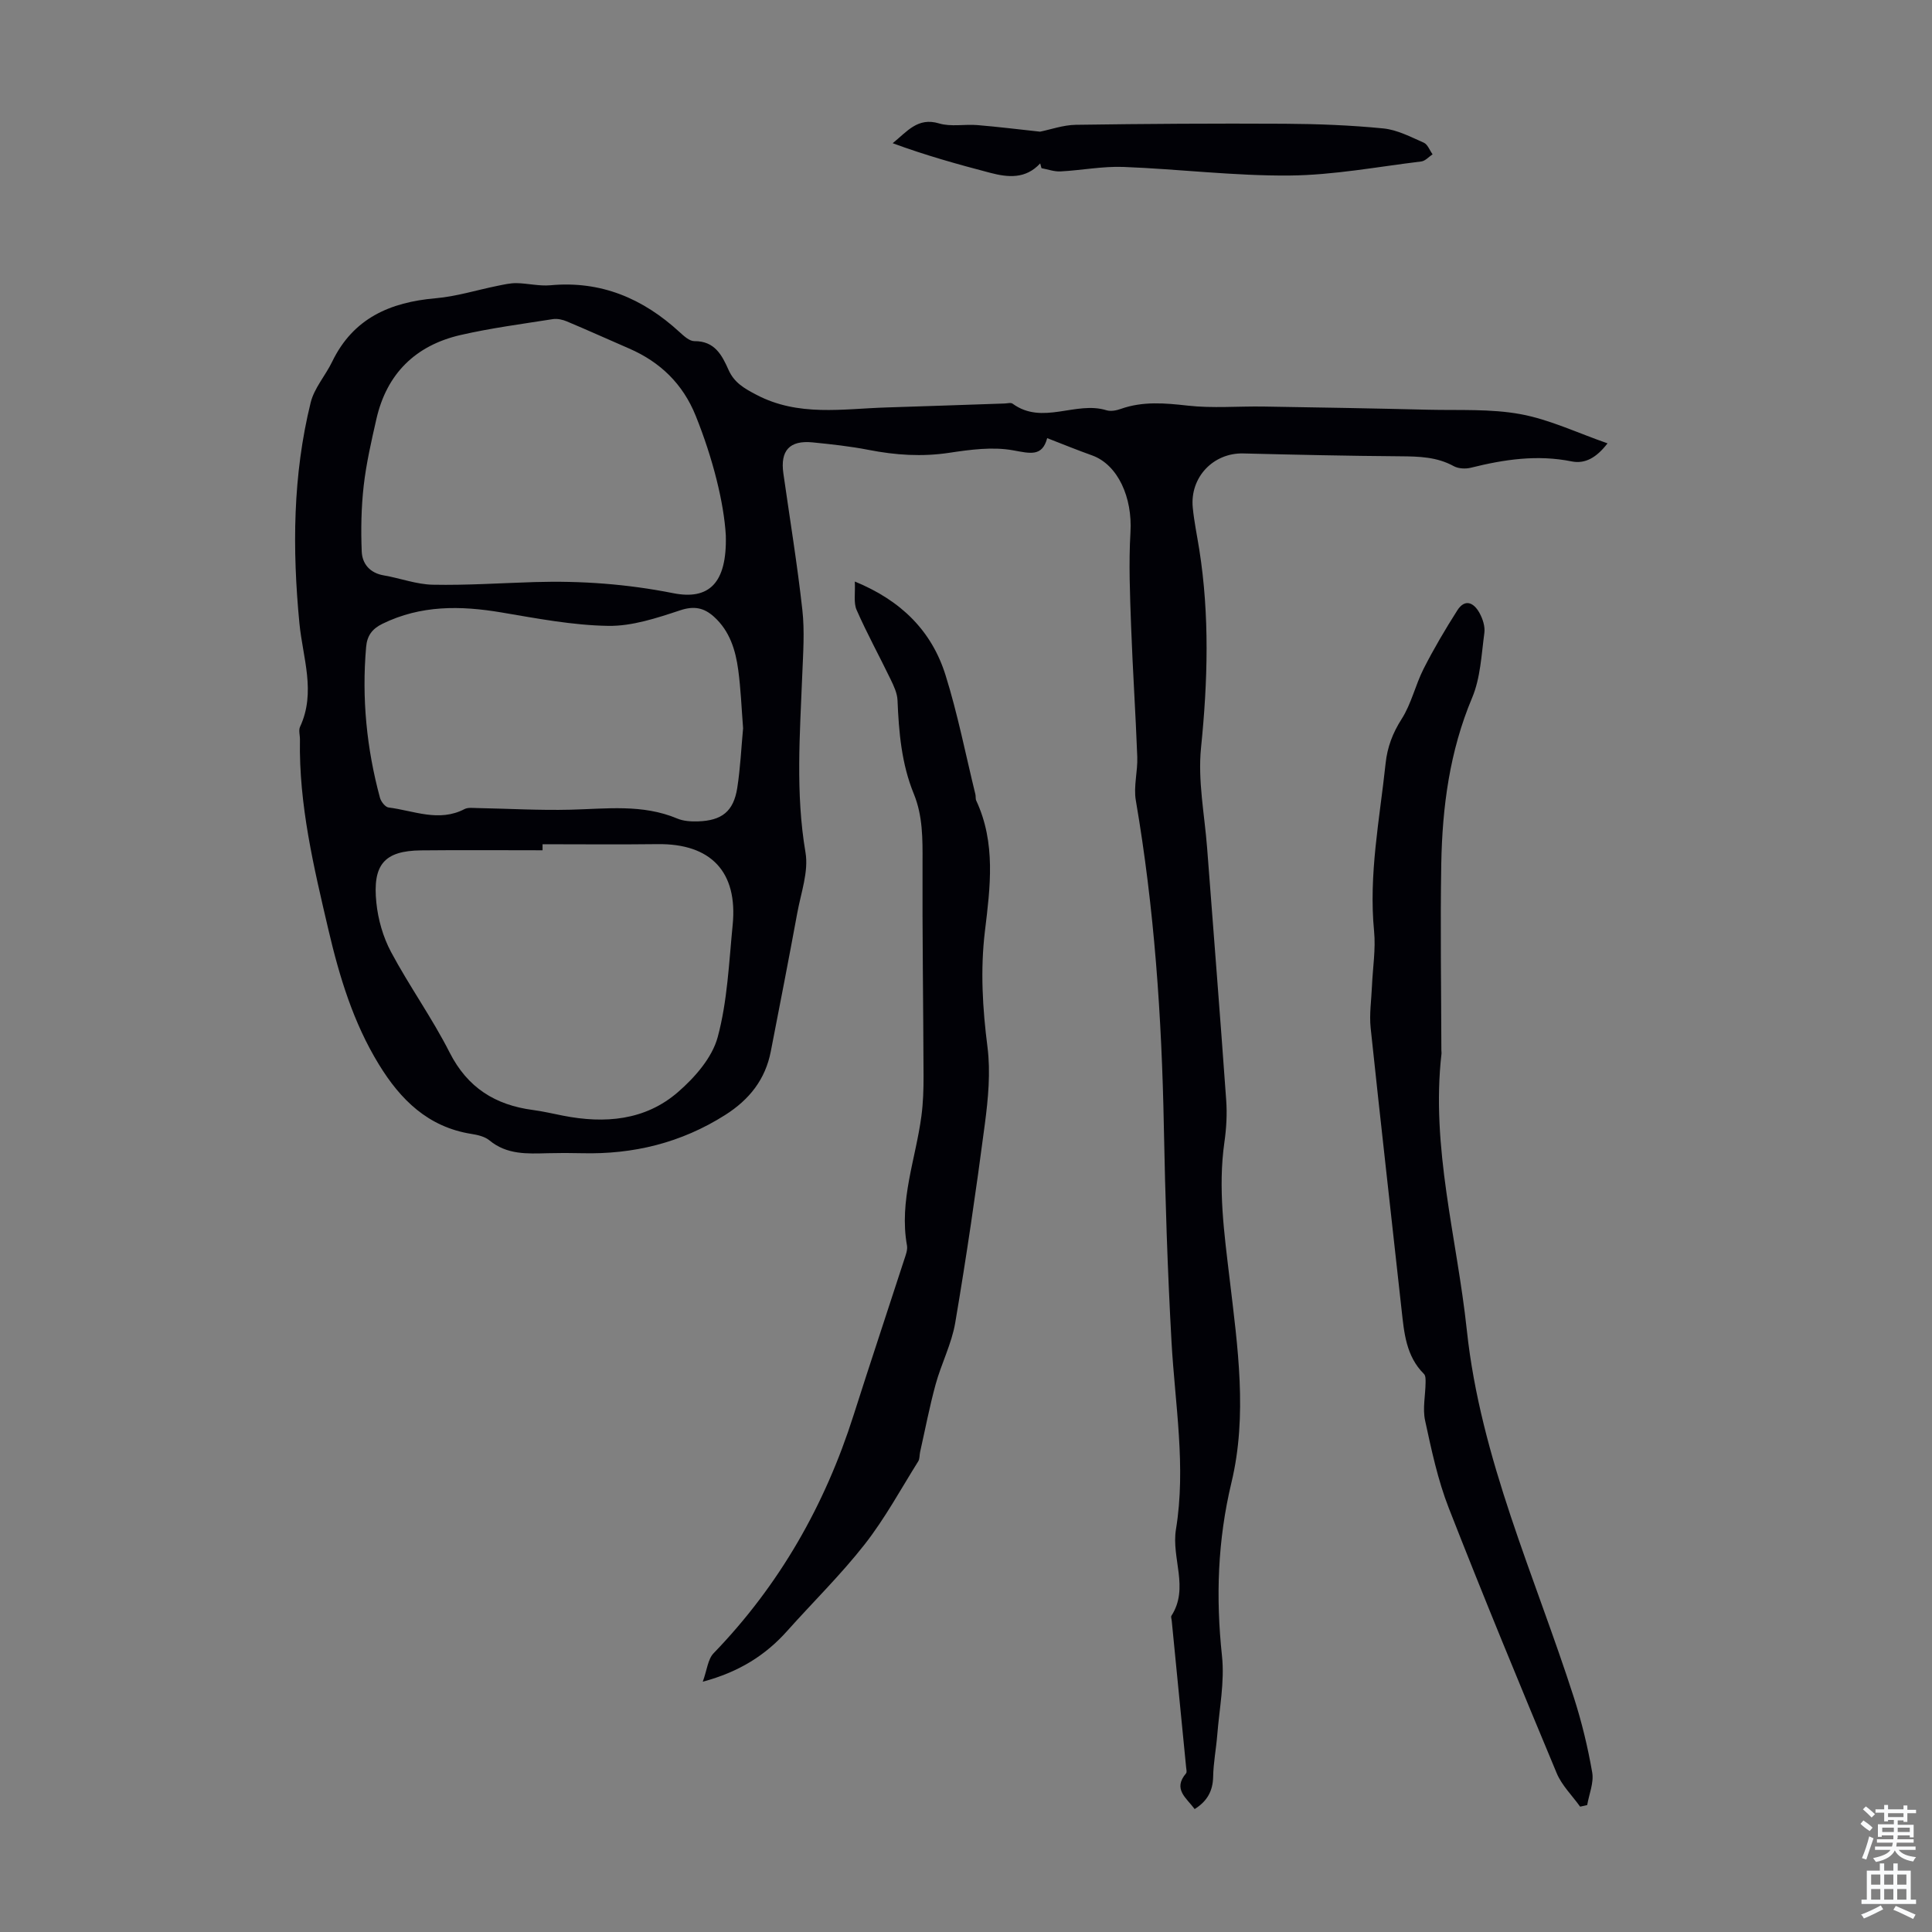 <svg enable-background="new 0 0 400 400" viewBox="0 0 400 400" xmlns="http://www.w3.org/2000/svg"><rect x="0" y="0" width="400" height="400" fill="#808080" stroke="none"/><g fill="#010106"><path d="m216.81 90.71c-1.03 3.88-3.5 3.17-7.03 2.53-4.26-.78-8.9-.15-13.27.51-5.64.85-11.1.48-16.64-.6-3.83-.75-7.74-1.17-11.63-1.56-4.77-.47-6.73 1.7-6.05 6.44 1.34 9.41 2.88 18.8 3.93 28.25.49 4.41.16 8.94-.02 13.41-.48 12.28-1.42 24.51.67 36.81.67 3.96-.94 8.35-1.7 12.51-1.76 9.56-3.62 19.11-5.48 28.65-1.13 5.83-4.43 10-9.46 13.19-9.11 5.77-19 8.18-29.67 7.91-2.35-.06-4.7-.06-7.05 0-4.25.11-8.46.34-12.08-2.66-.97-.8-2.46-1.14-3.76-1.34-8.95-1.43-14.66-7.07-19.15-14.42-5.27-8.61-8.14-18.09-10.42-27.82-3.03-12.97-6.14-25.92-5.9-39.38.02-.89-.32-1.93.02-2.66 3.35-7.18.55-14.34-.13-21.44-1.48-15.38-1.38-30.64 2.33-45.69.74-3.01 3.07-5.6 4.46-8.48 4.35-8.99 11.99-12.3 21.42-13.12 4.31-.37 8.53-1.71 12.8-2.57 1.3-.26 2.63-.58 3.94-.56 2.34.04 4.71.65 7.02.44 10.48-.97 19.16 2.74 26.73 9.69.89.81 2.05 1.89 3.08 1.88 4.21-.03 5.71 2.9 7.08 5.98 1.17 2.62 3.23 3.8 5.73 5.11 8.71 4.59 17.86 2.92 26.94 2.64 8.16-.25 16.32-.55 24.48-.82.56-.02 1.29-.23 1.65.04 6.19 4.52 13.06-.61 19.43 1.36.88.27 2.05.05 2.97-.28 4.57-1.62 9.13-1.21 13.86-.68 5.16.58 10.43.11 15.65.19 11.4.18 22.79.38 34.19.66 6.37.15 12.87-.22 19.07.92 6.02 1.11 11.73 3.86 18 6.04-2.3 2.99-4.66 4.29-7.42 3.74-7.12-1.44-13.99-.41-20.88 1.31-1.09.27-2.56.2-3.52-.32-3.5-1.93-7.2-2.02-11.05-2.05-10.85-.08-21.7-.32-32.55-.59-6.19-.15-11.07 4.93-10.45 11.22.28 2.89.88 5.74 1.34 8.62 2.16 13.68 1.77 27.33.37 41.1-.69 6.8.73 13.82 1.26 20.73 1.32 17.41 2.71 34.81 3.95 52.22.21 2.88.04 5.84-.37 8.71-1.36 9.54-.03 18.92 1.09 28.37 1.66 14 3.71 28.18.37 42.09-2.87 11.98-3.26 23.77-1.96 35.92.57 5.35-.55 10.89-.98 16.34-.23 2.89-.8 5.76-.85 8.65-.06 2.99-1.26 5.09-3.83 6.7-1.67-2.29-4.59-4.1-1.78-7.4.21-.25.05-.85.01-1.29-.99-10.11-1.98-20.23-2.98-30.34-.03-.33-.2-.77-.06-.99 3.72-5.77-.04-11.91.94-17.9 2.12-12.95-.2-25.88-.92-38.82-.83-14.86-1.3-29.75-1.59-44.63-.43-22.63-1.97-45.14-5.8-67.47-.5-2.89.41-6 .3-9-.34-9.04-.95-18.07-1.28-27.12-.23-6.45-.51-12.94-.13-19.37.43-7.23-2.59-13.97-7.9-15.92-2.98-1.06-5.93-2.26-9.34-3.59zm-66.54 20.11c-.39-6.71-2.66-15.88-6.24-24.76-2.65-6.57-7.33-11.11-13.79-13.91-4.3-1.86-8.57-3.8-12.89-5.61-.88-.37-1.96-.61-2.88-.47-6.4 1.01-12.85 1.85-19.15 3.3-9.27 2.14-15.25 7.98-17.39 17.38-1.04 4.57-2.1 9.17-2.63 13.82-.51 4.49-.59 9.07-.41 13.59.1 2.58 1.69 4.48 4.58 4.97 3.4.58 6.76 1.87 10.16 1.93 7.02.14 14.05-.34 21.07-.55 9.64-.29 19.18.41 28.67 2.3 7.36 1.46 11.18-1.99 10.9-11.99zm-37.94 63.97v1.25c-8.38 0-16.77-.07-25.15.02-7.67.08-10.06 2.99-9.26 10.82.35 3.48 1.39 7.12 3.03 10.2 3.78 7.08 8.51 13.67 12.14 20.83 3.71 7.3 9.45 10.87 17.24 11.9 2.1.28 4.18.77 6.26 1.18 8.61 1.69 16.98 1.01 23.77-4.88 3.49-3.02 7.08-7.12 8.23-11.38 2.02-7.48 2.33-15.44 3.1-23.23 1.09-11.02-4.53-16.88-15.56-16.73-7.93.1-15.87.02-23.8.02zm41.52-24.02c-.33-4.23-.48-8.15-1-12.02-.55-4.14-1.76-8.11-5.03-11.06-2.05-1.85-4.09-2.3-7-1.33-4.82 1.59-9.94 3.3-14.9 3.22-7.4-.12-14.81-1.55-22.16-2.79-8.45-1.42-16.64-1.52-24.56 2.35-2.14 1.04-3.2 2.46-3.4 4.83-.92 10.58.1 20.98 2.87 31.21.22.79 1.09 1.91 1.77 2 5.22.65 10.42 3.1 15.74.33.72-.37 1.74-.22 2.61-.21 6.44.12 12.89.5 19.33.34 7.45-.18 14.9-1.2 22.1 1.83 1.28.54 2.85.63 4.27.59 4.98-.16 7.38-2.07 8.15-6.92.65-4.19.84-8.44 1.21-12.37z"/><path d="m176.98 120.4c9.66 3.96 15.93 10.28 18.78 19.37 2.53 8.08 4.16 16.43 6.18 24.67.11.43 0 .94.18 1.32 4.09 8.77 2.9 17.92 1.8 27-.97 8.07-.5 15.99.53 24.04.66 5.21.14 10.68-.55 15.94-1.8 13.74-3.81 27.46-6.13 41.12-.74 4.36-2.88 8.46-4.06 12.76-1.26 4.61-2.16 9.32-3.21 13.99-.15.65-.06 1.42-.39 1.94-3.62 5.78-6.9 11.84-11.08 17.18-4.94 6.31-10.72 11.96-16.07 17.96-4.51 5.05-9.98 8.48-17.46 10.49.88-2.4 1.04-4.65 2.25-5.9 13.64-14.12 23.05-30.66 28.98-49.3 3.42-10.75 7-21.45 10.48-32.19.31-.94.73-2.01.57-2.92-1.67-9.26 1.81-17.91 2.99-26.82.36-2.73.45-5.51.44-8.27-.05-14.76-.27-29.51-.21-44.27.02-4.84.06-9.59-1.81-14.16-2.54-6.21-3.1-12.76-3.37-19.38-.06-1.45-.76-2.93-1.41-4.28-2.32-4.81-4.9-9.5-7.05-14.39-.67-1.5-.26-3.47-.38-5.9z"/><path d="m327.15 374.05c-1.65-2.31-3.8-4.4-4.86-6.95-7.61-18.24-15.16-36.51-22.35-54.91-2.26-5.79-3.57-11.99-4.89-18.09-.54-2.48.07-5.21.1-7.83.01-.61.03-1.44-.33-1.8-3.72-3.7-4.11-8.51-4.64-13.31-2.13-19.44-4.35-38.88-6.4-58.33-.3-2.84.15-5.77.27-8.66.16-3.79.8-7.63.44-11.37-1.14-11.73 1.15-23.17 2.38-34.71.36-3.41 1.46-6.31 3.33-9.24 2.01-3.14 2.83-7.01 4.54-10.38 2.1-4.14 4.47-8.15 6.96-12.07 1.61-2.54 3.44-1.62 4.61.5.67 1.21 1.19 2.81 1.01 4.14-.61 4.52-.8 9.31-2.53 13.42-4.66 11.07-6.18 22.62-6.39 34.4-.22 12.86-.01 25.73.02 38.59 0 .22.05.45.03.67-2.24 19.46 3.21 38.2 5.24 57.27 2.84 26.69 14.08 50.9 22.16 76.05 1.63 5.07 2.89 10.29 3.8 15.53.37 2.12-.65 4.49-1.04 6.75-.47.09-.97.21-1.46.33z"/><path d="m215.36 33.83c-3.03 3.28-6.68 2.91-10.35 1.95-6.76-1.77-13.48-3.65-20.19-6.13 2.98-2.4 5.17-5.43 9.59-4.1 2.46.74 5.3.13 7.96.35 4.25.35 8.49.88 12.96 1.36 2.16-.43 4.78-1.38 7.42-1.42 14.41-.21 28.82-.3 43.23-.22 6.81.04 13.64.3 20.42.97 2.87.28 5.67 1.76 8.38 2.95.8.35 1.22 1.58 1.82 2.41-.78.51-1.51 1.38-2.34 1.48-9.08 1.1-18.16 2.83-27.25 2.91-11.47.1-22.94-1.34-34.42-1.78-4.32-.16-8.67.7-13.02.93-1.3.07-2.62-.43-3.94-.67-.09-.33-.18-.66-.27-.99z"/></g><path d="m385.2 377.6.6-.7c.6.4 1.3.9 1.9 1.5l-.6.7c-.8-.5-1.4-1-1.9-1.5zm.3 7.1c.6-1.4 1.1-2.9 1.5-4.5.3.1.6.3.9.4-.5 1.4-1 2.9-1.5 4.4zm.2-10.1.6-.6c.7.5 1.3 1.1 1.9 1.6l-.7.7c-.6-.6-1.2-1.2-1.8-1.7zm8.4-.8h.8v.9h1.8v.7h-1.8v1.8h-.8v-.3h-1.2v.9h3.3v2.6h-.8v-.4h-2.5c0 .3 0 .6-.1.8h3.4v.7h-3.5c0 .3-.1.6-.1.8h4v.7h-3.5c.7.9 1.9 1.3 3.6 1.5-.2.2-.4.5-.6.9-1.9-.3-3.2-1.1-3.8-2.3-.5 1.1-1.8 2-3.9 2.4-.2-.3-.4-.5-.6-.8 1.9-.4 3.1-.9 3.6-1.7h-3.2v-.7h3.5c.1-.2.1-.5.2-.8h-3.3v-.7h3.4c0-.2 0-.5 0-.8h-2.4v.3h-.8v-2.6h3.3v-.9h-1.2v.3h-.8v-1.8h-1.8v-.7h1.8v-.9h.8v.9h3.2zm-4.4 5.5h2.4c0-.3 0-.6 0-.9h-2.4zm1.2-3.1h3.2v-.8h-3.2zm4.4 2.2h-2.4v.9h2.5v-.9z" fill="#fafbfc"/><path d="m389.2 385.8h.9v1.5h1.9v-1.5h.9v1.5h2.7v6h1.1v.9h-11.3v-.9h1.1v-6h2.7zm.2 8.7.5.8c-1.2.6-2.5 1.3-4 1.9-.2-.3-.3-.6-.6-.8 1.6-.6 3-1.3 4.1-1.9zm-2-4.3h1.9v-2.1h-1.9zm0 3.1h1.9v-2.2h-1.9zm2.7-3.1h1.9v-2.1h-1.9zm0 3.1h1.9v-2.2h-1.9zm2.4 1.3c1.4.6 2.7 1.2 4.1 1.8l-.5.9c-1.5-.7-2.8-1.4-4.1-1.9zm2.2-6.5h-1.9v2.1h1.9zm-1.9 5.2h1.9v-2.2h-1.9z" fill="#fafbfc"/></svg>